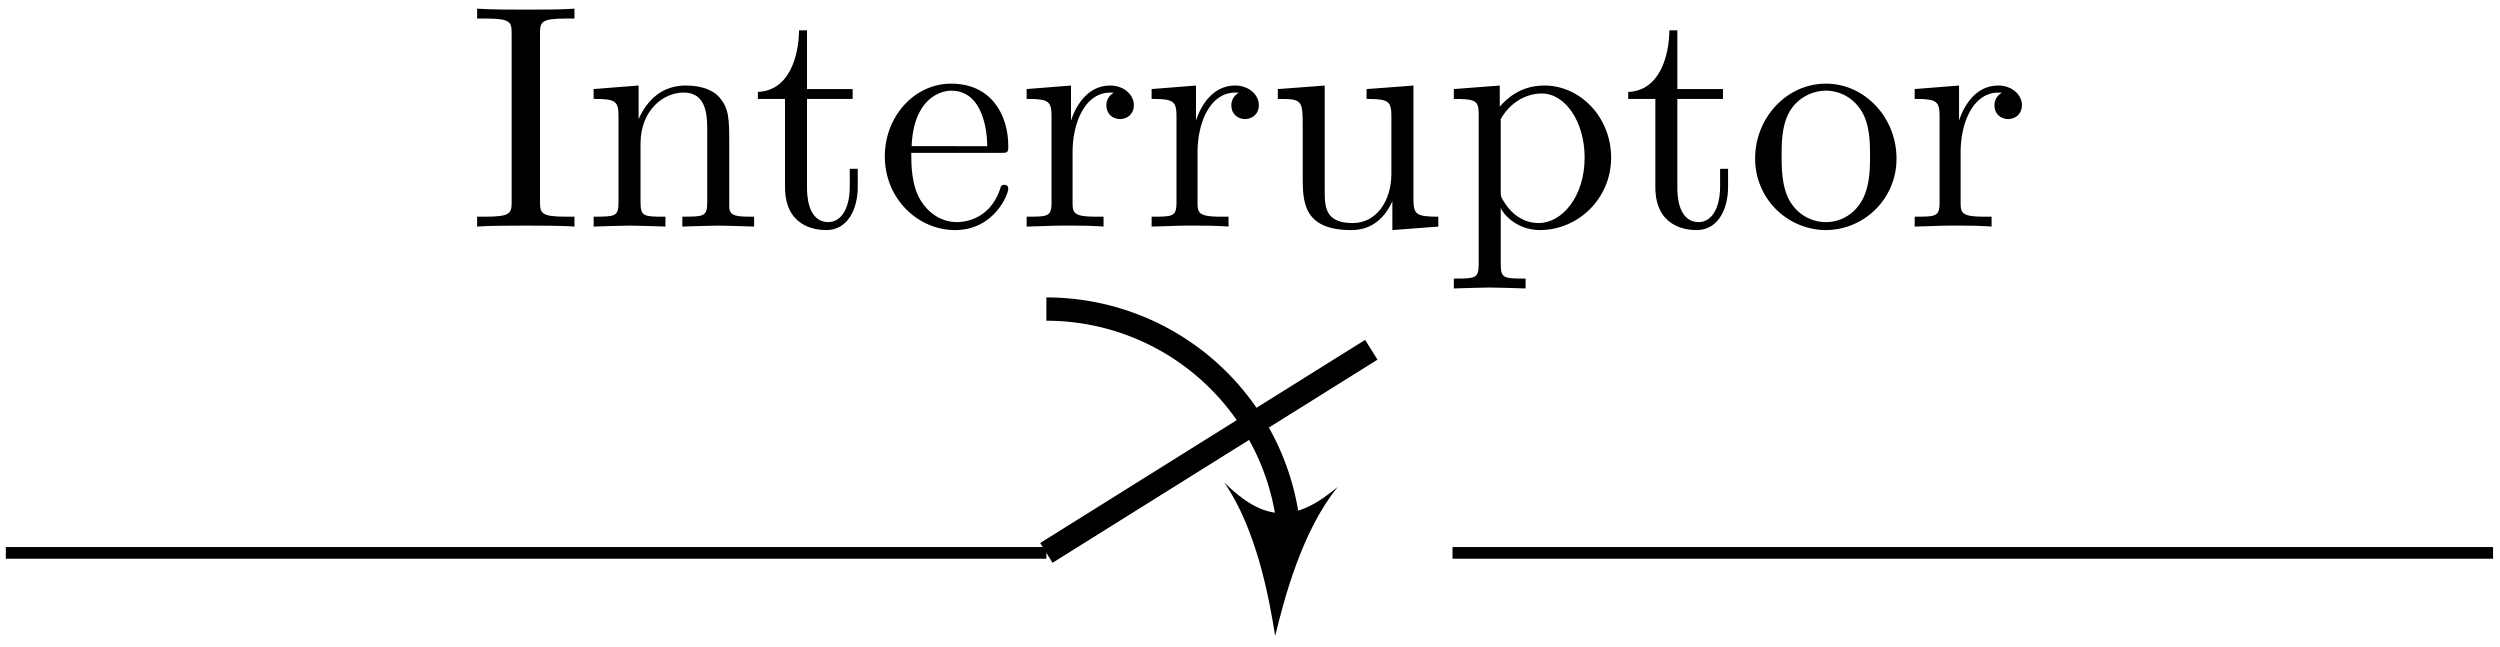 <svg xmlns="http://www.w3.org/2000/svg" xmlns:xlink="http://www.w3.org/1999/xlink" width="143" height="37" viewBox="1872.02 1486.717 85.479 22.117"><defs><path id="g0-73" d="M2.455-6.6c0-.393.032-.513.894-.513h.284v-.338c-.382.033-1.244.033-1.658.033-.426 0-1.288 0-1.67-.033v.338H.59c.862 0 .895.12.895.513v5.75c0 .392-.033.512-.895.512H.305V0C.687-.033 1.55-.033 1.964-.033c.425 0 1.287 0 1.669.033v-.338h-.284c-.862 0-.894-.12-.894-.513z"/><path id="g0-101" d="M1.222-2.75c.065-1.625.982-1.897 1.353-1.897 1.123 0 1.232 1.472 1.232 1.898zm-.011.23h3.044c.24 0 .272 0 .272-.23 0-1.08-.589-2.137-1.952-2.137-1.266 0-2.27 1.123-2.27 2.487 0 1.462 1.146 2.52 2.4 2.52 1.331 0 1.822-1.21 1.822-1.418 0-.11-.087-.131-.142-.131-.098 0-.12.065-.141.153C3.862-.153 2.88-.153 2.77-.153c-.546 0-.982-.327-1.233-.73-.327-.524-.327-1.244-.327-1.637"/><path id="g0-110" d="M1.2-3.753v2.924c0 .49-.12.49-.85.49V0c.38-.01.937-.033 1.232-.033.283 0 .85.022 1.222.033v-.338c-.731 0-.851 0-.851-.491v-2.007c0-1.135.774-1.746 1.472-1.746.688 0 .808.59.808 1.211v2.542c0 .49-.12.49-.851.49V0c.382-.01.938-.033 1.233-.033.283 0 .85.022 1.221.033v-.338c-.567 0-.84 0-.85-.327V-2.75c0-.938 0-1.276-.339-1.67-.152-.185-.512-.403-1.145-.403-.797 0-1.31.47-1.615 1.146v-1.146l-1.538.12v.338c.764 0 .851.077.851.611"/><path id="g0-111" d="M5.138-2.335c0-1.396-1.09-2.552-2.41-2.552-1.364 0-2.423 1.189-2.423 2.552A2.435 2.435 0 0 0 2.716.12a2.43 2.43 0 0 0 2.422-2.455M2.728-.153c-.47 0-.95-.229-1.244-.73-.273-.48-.273-1.146-.273-1.539 0-.425 0-1.014.262-1.494a1.46 1.46 0 0 1 1.243-.731c.48 0 .95.24 1.233.709s.284 1.102.284 1.516c0 .393 0 .982-.24 1.462-.24.49-.72.807-1.266.807"/><path id="g0-112" d="M1.876-4.102v-.72l-1.57.12v.338c.774 0 .85.066.85.546v5.105c0 .491-.12.491-.85.491v.338c.37-.01.938-.032 1.221-.032.295 0 .851.021 1.233.032v-.338c-.73 0-.85 0-.85-.49V-.645c.054.175.512.764 1.34.764 1.3 0 2.434-1.07 2.434-2.476 0-1.386-1.059-2.466-2.28-2.466-.851 0-1.31.48-1.528.72m.033 2.858v-2.432c.316-.557.851-.873 1.407-.873.797 0 1.462.96 1.462 2.193 0 1.32-.763 2.236-1.57 2.236-.437 0-.852-.218-1.146-.665-.153-.23-.153-.24-.153-.459"/><path id="g0-114" d="M1.822-3.622v-1.2l-1.517.12v.338c.764 0 .851.077.851.611v2.924c0 .49-.12.49-.85.49V0c.425-.01.938-.033 1.243-.033.436 0 .95 0 1.386.033v-.338h-.23c-.807 0-.829-.12-.829-.513v-1.68c0-1.08.459-2.05 1.288-2.05.076 0 .098 0 .12.01a.47.47 0 0 0-.251.426c0 .305.229.469.469.469.196 0 .469-.131.469-.48s-.338-.666-.807-.666c-.797 0-1.19.731-1.342 1.2"/><path id="g0-116" d="M1.887-4.364h1.56v-.338h-1.56v-2.007h-.272c-.011.894-.339 2.062-1.408 2.105v.24h.928v3.011C1.135-.01 2.149.12 2.542.12c.774 0 1.08-.775 1.08-1.473v-.622h-.273v.6c0 .808-.327 1.222-.73 1.222-.732 0-.732-.992-.732-1.178z"/><path id="g0-117" d="M4.265-.862V.12L5.836 0v-.338c-.763 0-.85-.077-.85-.611v-3.873l-1.604.12v.338c.763 0 .85.077.85.611v1.942c0 .95-.523 1.691-1.32 1.691-.916 0-.96-.513-.96-1.08v-3.622l-1.603.12v.338c.851 0 .851.033.851 1.004v1.636C1.2-.873 1.2.12 2.858.12c.611 0 1.091-.305 1.407-.982"/></defs><g id="page1"><path fill="none" stroke="#000" stroke-width=".399" d="M1872.219 1505.621h35.578m13.887 0h35.578"/><path fill="none" stroke="#000" stroke-miterlimit="10" stroke-width=".797" d="m1907.797 1505.621 11.11-6.945"/><path fill="none" stroke="#000" stroke-linejoin="bevel" stroke-miterlimit="10" stroke-width=".797" d="M1907.797 1497.285a8.33 8.33 0 0 1 8.328 8.133"/><path d="M1915.62 1508.464c.31-1.28.915-3.593 2.141-5.101-1.472 1.242-2.508 1.203-3.883-.149 1.106 1.598 1.536 3.95 1.743 5.25"/><g transform="translate(15.81 -11.16)"><use xlink:href="#g0-73" x="1872.219" y="1505.624"/><use xlink:href="#g0-110" x="1876.158" y="1505.624"/><use xlink:href="#g0-116" x="1881.916" y="1505.624"/><use xlink:href="#g0-101" x="1886.158" y="1505.624"/><use xlink:href="#g0-114" x="1891.007" y="1505.624"/><use xlink:href="#g0-114" x="1895.28" y="1505.624"/><use xlink:href="#g0-117" x="1899.552" y="1505.624"/><use xlink:href="#g0-112" x="1905.613" y="1505.624"/><use xlink:href="#g0-116" x="1911.674" y="1505.624"/><use xlink:href="#g0-111" x="1915.916" y="1505.624"/><use xlink:href="#g0-114" x="1921.371" y="1505.624"/></g></g><script type="text/ecmascript">if(window.parent.postMessage)window.parent.postMessage(&quot;13.875|107.25|27.75|&quot;+window.location,&quot;*&quot;);</script></svg>